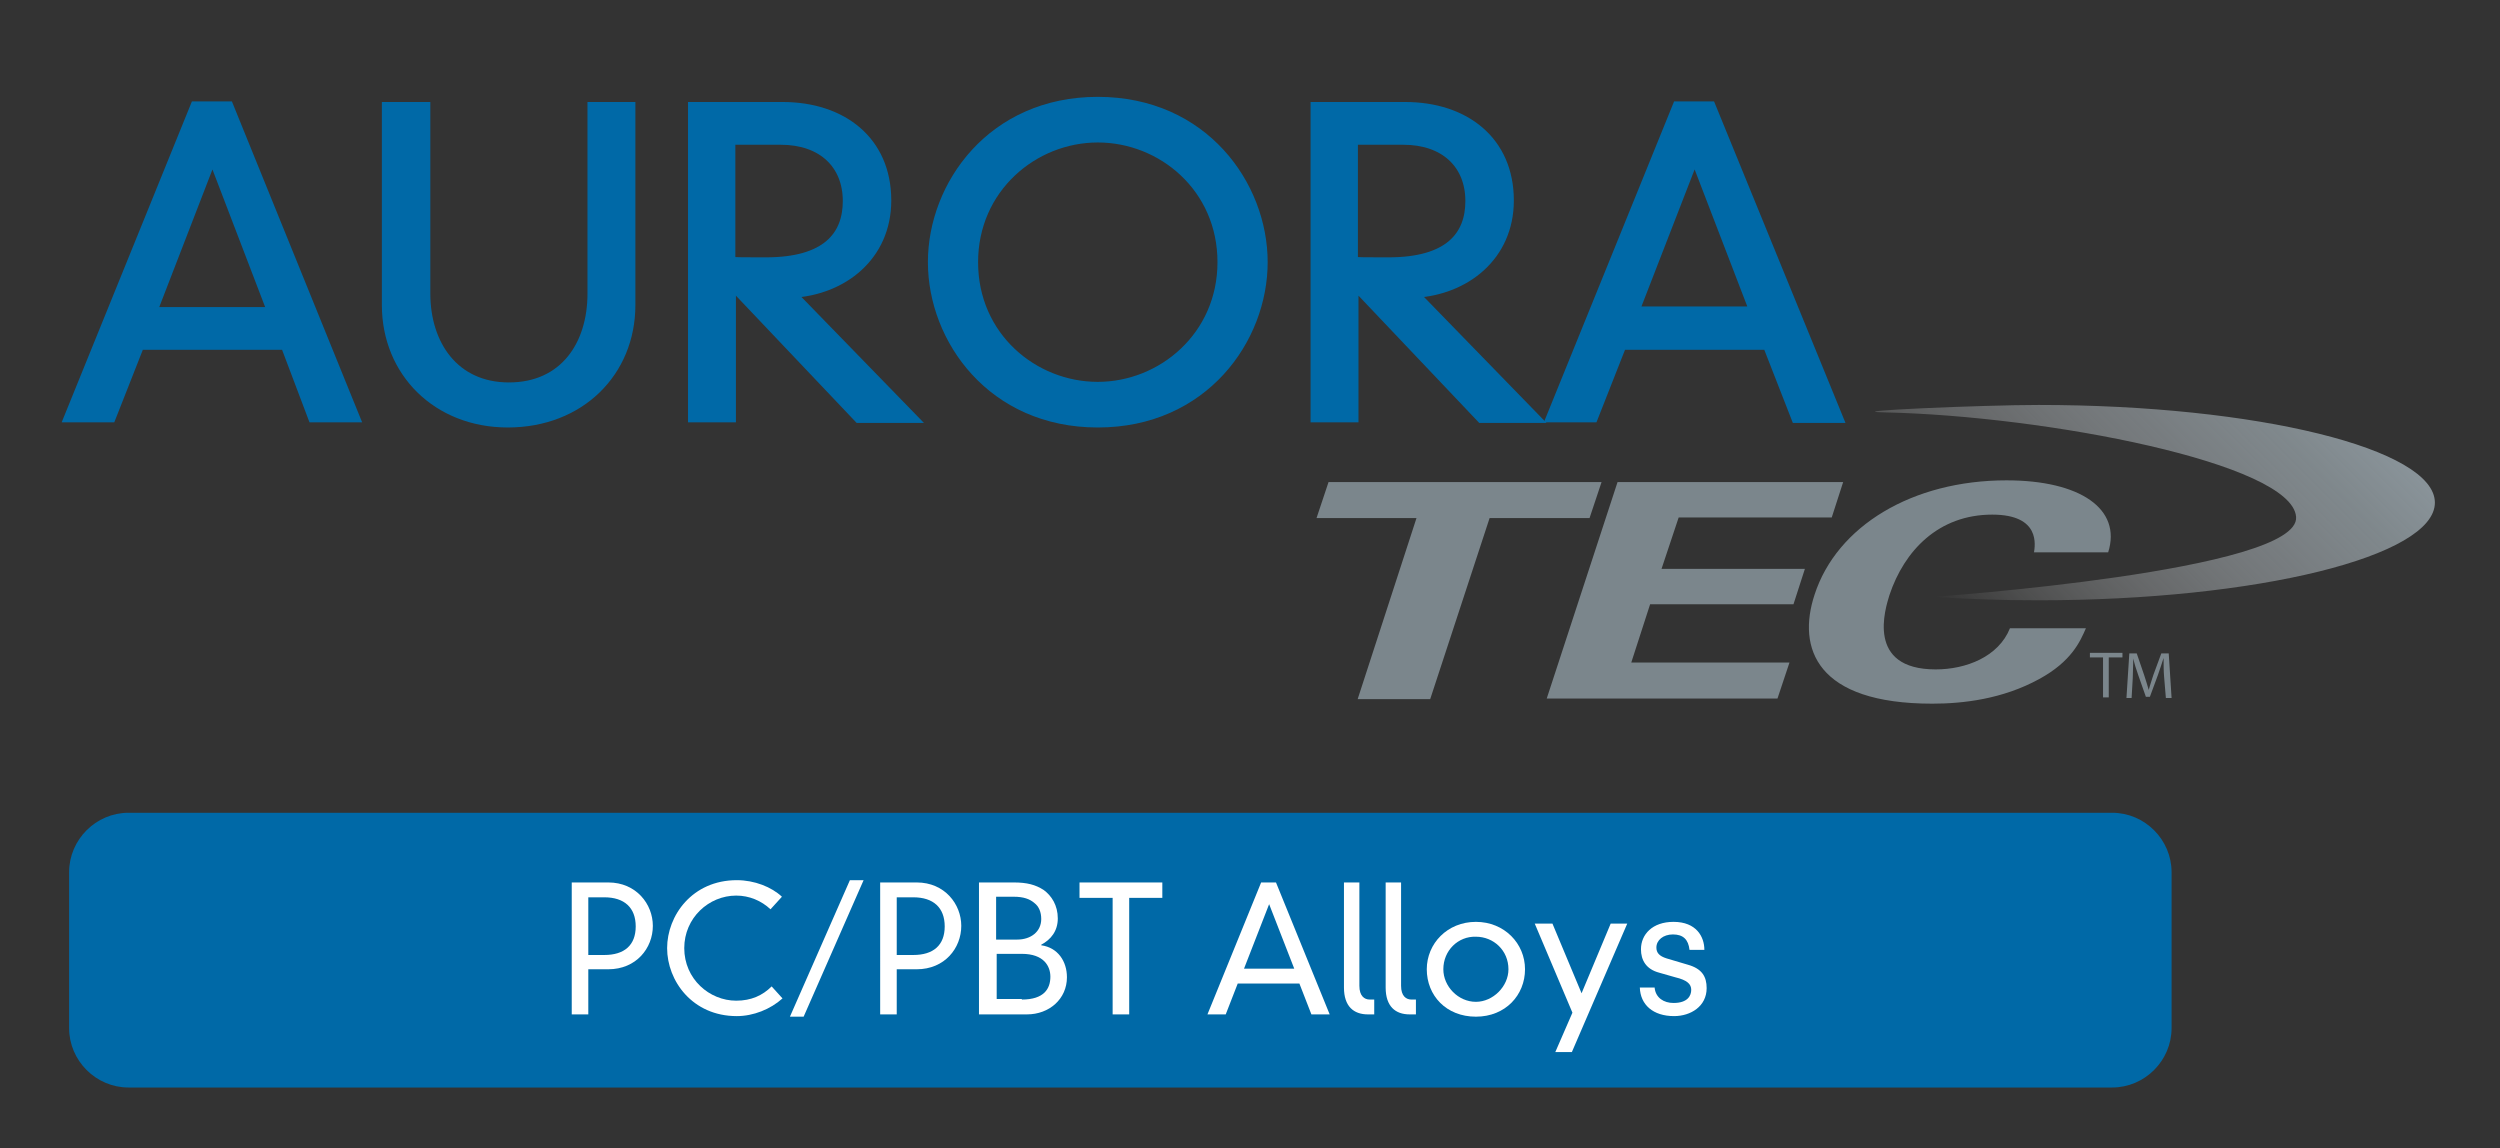 <?xml version="1.0" encoding="UTF-8"?> <svg xmlns="http://www.w3.org/2000/svg" xmlns:xlink="http://www.w3.org/1999/xlink" version="1.1" id="Layer_1" x="0px" y="0px" viewBox="0 0 437.7 201" style="enable-background:new 0 0 437.7 201;" xml:space="preserve"><rect x="0" y="0" width="437.7" height="201" fill="#333333" stroke="none"/> <style type="text/css"> .st0{fill:#0069A7;} .st1{fill:#FFFFFF;} .st2{fill:#7B868C;} .st3{fill:url(#SVGID_1_);} .st4{fill:#0069A7;stroke:#0069A7;stroke-width:1.487;stroke-miterlimit:10;} </style> <g> <g> <path class="st0" d="M380.2,180c0,5.7-4.7,10.4-10.4,10.4H22.5c-5.7,0-10.4-4.7-10.4-10.4v-27.3c0-5.7,4.7-10.4,10.4-10.4h347.3 c5.7,0,10.4,4.7,10.4,10.4V180z"></path> </g> <g> <path class="st1" d="M100.1,154.5h6.4c4.9,0,7.8,3.8,7.8,7.6c0,3.9-2.9,7.6-7.8,7.6H103v7.9h-2.9V154.5z M105.8,167.2 c3.5,0,5.5-1.7,5.5-5c0-3.3-2-5.1-5.5-5.1H103v10.1H105.8z"></path> <path class="st1" d="M134.9,159.2c-1.6-1.5-3.7-2.4-6-2.4c-4.8,0-9.1,3.9-9.1,9.2c0,5.4,4.4,9.2,9.1,9.2c2.6,0,4.6-0.9,6.2-2.5 l1.9,2.1c-2.1,1.9-5.1,3.1-8,3.1c-7.8,0-12.2-6.2-12.2-11.9c0-5.7,4.4-11.9,12.2-11.9c3.1,0,6.1,1.2,7.9,2.9L134.9,159.2z"></path> <path class="st1" d="M148.8,154.1h2.4L140.7,178h-2.4L148.8,154.1z"></path> <path class="st1" d="M154.1,154.5h6.4c4.9,0,7.8,3.8,7.8,7.6c0,3.9-2.9,7.6-7.8,7.6H157v7.9h-2.9V154.5z M159.9,167.2 c3.5,0,5.5-1.7,5.5-5c0-3.3-2-5.1-5.5-5.1H157v10.1H159.9z"></path> <path class="st1" d="M171.5,154.5h6c2.3,0,3.8,0.4,5.2,1.3c1.4,1,2.5,2.7,2.5,5c0,2.2-1.2,3.7-2.9,4.6v0.1 c2.9,0.4,4.5,2.8,4.5,5.6c0,3.8-3.1,6.5-7,6.5h-8.4V154.5z M178.1,164.5c2.4,0,4.2-1.4,4.2-3.6c0-1.2-0.4-2.2-1.2-2.8 c-0.8-0.7-1.9-1.1-3.6-1.1h-3.1v7.5H178.1z M178.9,175c3.9,0,5-1.9,5-4c0-1.8-1.1-4-5-4h-4.4v7.9H178.9z"></path> <path class="st1" d="M194.8,157.2H189v-2.7h14.5v2.7h-5.8v20.4h-2.9V157.2z"></path> <path class="st1" d="M227.5,172.2h-10.8l-2.1,5.4h-3.2l9.4-23.1h2.6l9.4,23.1h-3.2L227.5,172.2z M222.2,158.3l-4.4,11.3h8.8 L222.2,158.3z"></path> <path class="st1" d="M238,154.5v18.1c0,1.8,0.9,2.4,1.8,2.4h0.8v2.6h-1.1c-2.5,0-4.2-1.4-4.2-4.7v-18.4H238z"></path> <path class="st1" d="M245.3,154.5v18.1c0,1.8,0.9,2.4,1.8,2.4h0.8v2.6h-1.1c-2.5,0-4.2-1.4-4.2-4.7v-18.4H245.3z"></path> <path class="st1" d="M258.4,161.4c5,0,8.6,3.8,8.6,8.3c0,4.5-3.4,8.3-8.6,8.3c-5.2,0-8.6-3.7-8.6-8.3 C249.8,165.2,253.4,161.4,258.4,161.4z M252.7,169.7c0,3,2.6,5.7,5.7,5.7c3,0,5.7-2.7,5.7-5.7c0-3.3-2.6-5.7-5.7-5.7 C255.3,163.9,252.7,166.4,252.7,169.7z"></path> <path class="st1" d="M275.3,177.3l-6.6-15.6h3.1l5.1,12.2l5.1-12.2h2.9l-9.7,22.5h-2.9L275.3,177.3z"></path> <path class="st1" d="M289.7,173c0.2,1.7,1.6,2.6,3.3,2.6c2.5,0,3.1-1.3,3.1-2.3c0-1-0.7-1.7-2.8-2.2l-2.8-0.8 c-2.3-0.6-3.2-2.2-3.2-4.1c0-2.6,2-4.8,5.7-4.8c4,0,5.4,2.6,5.4,4.9h-2.6c-0.2-1.8-1.1-2.7-2.9-2.7c-1.7,0-2.9,1-2.9,2.3 c0,0.9,0.5,1.5,1.8,1.9l3.7,1.1c2.5,0.7,3.3,2.1,3.3,4.1c0,3.2-2.8,4.9-5.7,4.9c-3.7,0-5.9-2-6-5H289.7z"></path> </g> </g> <g> <g> <path class="st2" d="M248,90.7h-17.5l2.1-6.3h47.8l-2.1,6.3h-17.5l-10.4,31.7h-12.7L248,90.7z"></path> <path class="st2" d="M283.2,84.4h39.5l-2,6.2h-26.8l-3,9H316l-2,6.2h-25.1l-3.3,10.2h27.7l-2.1,6.3h-40.4L283.2,84.4z"></path> <path class="st2" d="M356.1,96.8c0.2-1.3,1.2-6.7-7.3-6.7c-9.4,0-15.4,6.3-18,14.1c-0.7,2.3-4.2,13,8.1,13c5.3,0,11-2.2,13-7.2 h13.3c-1,2.3-2.5,5.8-8.2,8.9c-6.4,3.5-13.3,4.3-18.7,4.3c-20.3,0-23.7-9.7-20.6-19.1c3.9-12,17.1-20,33.6-20 c12.9,0,20.2,5,17.8,12.6H356.1z"></path> </g> <linearGradient id="SVGID_1_" gradientUnits="userSpaceOnUse" x1="346.189" y1="112.2" x2="399.371" y2="59.019"> <stop offset="0" style="stop-color:#FFFFFF;stop-opacity:0"></stop> <stop offset="0.217" style="stop-color:#D6DADC;stop-opacity:0.217"></stop> <stop offset="0.437" style="stop-color:#B5BBBF;stop-opacity:0.437"></stop> <stop offset="0.646" style="stop-color:#9DA5AA;stop-opacity:0.646"></stop> <stop offset="0.839" style="stop-color:#8E989D;stop-opacity:0.839"></stop> <stop offset="1" style="stop-color:#899399"></stop> </linearGradient> <path class="st3" d="M329.9,72.2c-8.3-0.2,17.4-1.3,27-1.3c38.3,0,69.4,7.7,69.4,17.1s-31.1,17.1-69.4,17.1 c-6.4,0-12.5-0.2-18.4-0.6c0,0,64.3-4.5,63.5-14C401.3,81.1,358.2,72.8,329.9,72.2z"></path> <g> <path class="st4" d="M49.9,60.5H24.5l-5,12.7h-7.6l22.2-54.7h6l22.2,54.7h-7.6L49.9,60.5z M37.2,27.6L26.8,54.5h20.7L37.2,27.6z"></path> <path class="st4" d="M67.7,18.6h6.9v32.8c0,8.9,5,16.3,14.5,16.3c9.6,0,14.5-7.3,14.5-16.3V18.6h6.9v34.8 c0,11.8-8.9,20.7-21.6,20.7c-12.4,0-21.3-8.9-21.3-20.7V18.6z"></path> <path class="st4" d="M128.1,49.9v23.3h-6.9V18.6H137c10.5,0,18.3,6,18.3,16.5c0,9.8-7.7,15.8-16.6,16.3L160,73.3h-9.7L128.1,49.9z M128.1,45.7c0.9,0.1,1.9,0.1,6,0.1c10.6,0,14.2-4.6,14.2-10.6c0-6.4-4.4-10.6-11.6-10.6h-8.7V45.7z"></path> <path class="st4" d="M192.2,17.7c18.6,0,29,14.7,29,28.2c0,13.5-10.4,28.2-29,28.2c-18.6,0-29-14.7-29-28.2 C163.2,32.4,173.6,17.7,192.2,17.7z M192.2,67.6c11.2,0,21.7-8.8,21.7-21.7c0-13-10.5-21.7-21.7-21.7c-11.2,0-21.7,8.8-21.7,21.7 C170.5,58.9,181,67.6,192.2,67.6z"></path> <path class="st4" d="M237.1,49.9v23.3h-6.9V18.6H246c10.5,0,18.3,6,18.3,16.5c0,9.8-7.7,15.8-16.6,16.3L269,73.3h-9.7L237.1,49.9z M237.1,45.7c0.9,0.1,1.9,0.1,6,0.1c10.6,0,14.2-4.6,14.2-10.6c0-6.4-4.4-10.6-11.6-10.6h-8.7V45.7z"></path> <path class="st4" d="M309.4,60.5H284l-5,12.7h-7.6l22.2-54.7h6L322,73.3h-7.6L309.4,60.5z M296.7,27.6l-10.4,26.8h20.7L296.7,27.6 z"></path> </g> <g> <polygon class="st2" points="368.2,115.1 365.9,115.1 365.9,114.3 371.6,114.3 371.6,115.1 369.2,115.1 369.2,122.1 368.2,122.1 "></polygon> <path class="st2" d="M378.9,118.6c-0.1-1.1-0.1-2.4-0.1-3.4h0c-0.3,0.9-0.6,1.9-1,3l-1.4,3.8h-0.7l-1.3-3.7 c-0.4-1.1-0.7-2.1-0.9-3h0c0,1-0.1,2.3-0.1,3.5l-0.2,3.4h-0.9l0.5-7.8h1.3l1.3,3.8c0.3,1,0.6,1.8,0.8,2.6h0 c0.2-0.8,0.5-1.6,0.8-2.6l1.4-3.8h1.3l0.5,7.8h-1L378.9,118.6z"></path> </g> </g> </svg> 